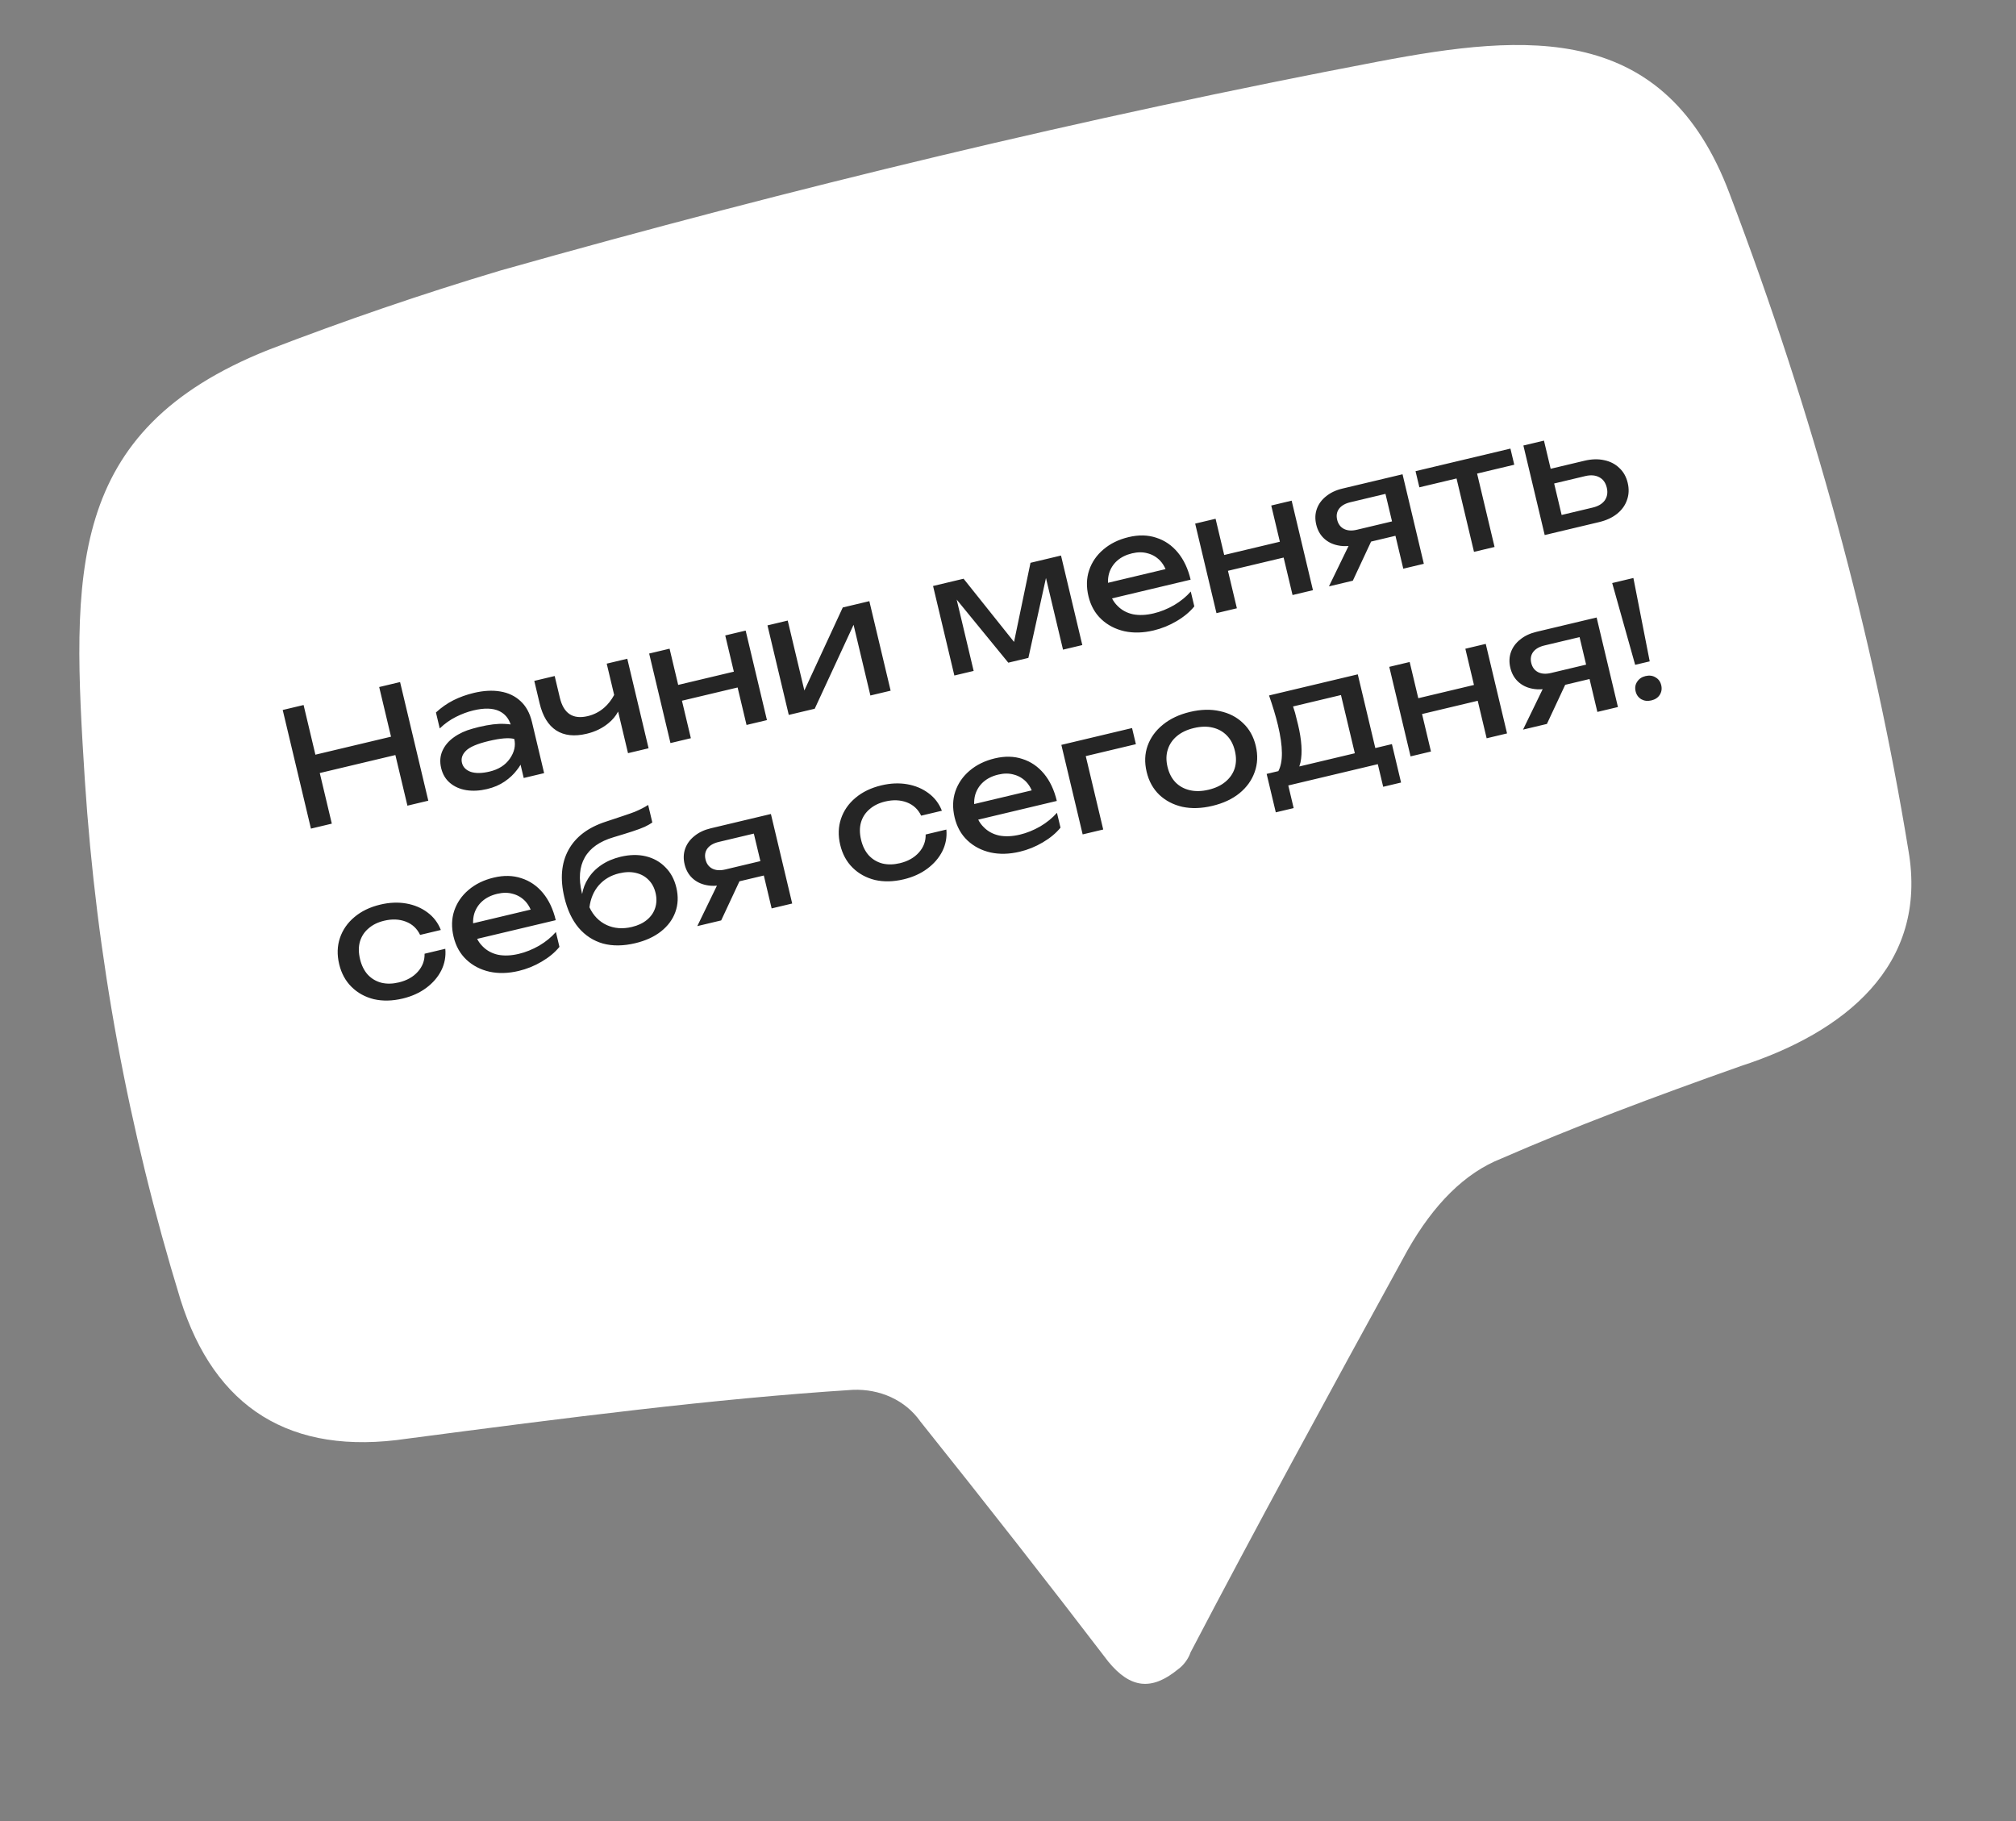 <?xml version="1.0" encoding="UTF-8"?> <svg xmlns="http://www.w3.org/2000/svg" width="186" height="168" viewBox="0 0 186 168" fill="none"><rect x="0" y="0" width="186" height="168" fill="#808080" stroke="none"/><circle cx="95.385" cy="68.643" r="49.735" transform="rotate(-8.513 95.385 68.643)" fill="white"></circle><path d="M132.704 101.802C129.979 103.085 127.953 105.138 126.584 107.677L106.391 144.241C106.149 144.569 105.621 144.94 105.008 144.74L104.68 144.497C100.36 139.019 95.998 133.255 91.307 127.249C87.729 122.826 82.167 120.742 74.137 121.652C58.648 123.387 44.014 124.994 29.709 126.843C27.141 127.228 24.603 125.858 23.691 123.661C21.254 119.067 19.672 114.346 18.333 109.296C14.131 90.966 11.883 72.053 12.16 52.469C12.406 40.474 32.561 34.833 42.046 31.954C75.594 22.267 108.87 14.661 141.632 9.465C147.907 8.526 152.328 10.781 154.366 16.601C159.31 30.153 163.898 45.216 168.129 61.791C169.639 67.982 170.864 74.216 171.475 80.249C171.745 84 169.605 87.237 166.267 88.32C152.916 92.652 141.648 97.255 132.704 101.802ZM79.406 55.529C73.132 50.635 65.203 48.322 57.842 51.757C51.866 54.693 49.638 63.193 51.105 69.099C53.541 79.526 59.8 88.214 69.881 95.164C80.989 103.126 97.316 110.891 107.461 96.83C116.878 83.754 122.573 69.193 124.218 52.905C125.792 38.087 117.04 22.48 100.136 32.301C92.904 36.592 86.712 43.936 81.645 54.903C81.288 56.414 80.432 56.542 79.406 55.529Z" fill="white"></path><path d="M78.7 128.217C65.891 129.034 52.396 130.778 37.556 132.725C26.792 134.336 19.797 129.88 16.652 119.895C11.813 104.111 8.898 88.313 7.827 71.965C6.622 52.885 6.034 39.766 24.724 32.291C31.748 29.589 38.812 27.156 46.186 24.952C73.11 17.345 100.195 10.815 127.213 5.67C140.856 3.078 153.624 1.992 159.58 17.884C167.296 38.191 172.82 58.55 176.07 78.424C177.95 89.149 170.064 95.282 160.618 98.346C152.518 101.21 145.225 103.952 138.51 106.883C135.133 108.214 132.266 111.12 129.87 115.33C122.305 129.119 115.614 141.402 109.839 152.446C109.65 153.025 109.193 153.644 108.695 153.993C106.246 156.011 104.281 155.754 102.264 153.305C96.79 146.145 91.007 138.756 84.915 131.139C83.516 129.147 81.162 128.124 78.7 128.217ZM130.426 100.664C139.132 96.335 149.534 92.301 162.088 87.946C165.506 86.884 167.484 83.561 167.001 80.332C166.424 74.64 165.269 68.76 163.845 62.92C159.854 47.284 155.526 33.074 150.861 20.29C148.939 14.8 145.037 12.632 138.848 13.559C107.942 18.46 76.552 25.634 44.904 34.774C35.957 37.489 16.944 42.811 16.712 54.126C16.451 72.6 18.302 90.483 22.535 107.733C23.529 112.537 25.29 116.951 27.59 121.284C28.719 123.317 31.113 124.609 33.266 124.287C46.761 122.542 60.795 120.717 75.178 119.389C82.484 118.571 87.999 120.497 91.375 124.669C95.759 130.066 99.875 135.503 103.99 140.94C104.34 141.438 104.878 141.358 105.376 141.008L105.604 140.699L124.653 106.206C125.945 103.811 127.856 101.874 130.426 100.664Z" fill="white"></path><path d="M26.084 65.499L28.01 65.041L29.1 69.623L36.076 67.963L34.985 63.381L36.912 62.923L39.516 73.868L37.59 74.326L36.478 69.656L29.503 71.316L30.614 75.985L28.688 76.444L26.084 65.499ZM43.613 67.219C43.805 67.162 43.993 67.112 44.178 67.069C45.132 66.842 45.921 66.746 46.547 66.783C46.765 66.792 46.954 66.809 47.114 66.833C46.926 66.261 46.577 65.85 46.065 65.602C45.474 65.321 44.678 65.3 43.675 65.538C43.141 65.666 42.602 65.866 42.061 66.138C41.519 66.411 41.023 66.766 40.571 67.202L40.221 65.728C40.718 65.271 41.251 64.897 41.82 64.608C42.398 64.316 43.032 64.088 43.723 63.923C44.618 63.711 45.43 63.666 46.158 63.791C46.897 63.914 47.517 64.208 48.019 64.675C48.53 65.139 48.884 65.784 49.081 66.611L50.202 71.325L48.32 71.773L48.028 70.547C47.934 70.713 47.819 70.879 47.684 71.045C47.396 71.432 47.022 71.783 46.562 72.098C46.103 72.413 45.562 72.645 44.939 72.793C44.258 72.955 43.619 72.989 43.021 72.895C42.432 72.798 41.933 72.578 41.522 72.234C41.111 71.889 40.837 71.43 40.701 70.856C40.564 70.282 40.603 69.754 40.817 69.271C41.038 68.777 41.391 68.359 41.876 68.017C42.367 67.664 42.946 67.398 43.613 67.219ZM47.447 68.172C46.964 68.04 46.182 68.103 45.102 68.36C44.032 68.614 43.328 68.916 42.989 69.263C42.648 69.602 42.525 69.97 42.62 70.369C42.715 70.768 42.987 71.047 43.436 71.208C43.893 71.356 44.472 71.347 45.172 71.18C45.999 70.983 46.62 70.589 47.034 69.997C47.456 69.393 47.593 68.785 47.447 68.172ZM54.124 67.693C52.996 67.962 52.062 67.86 51.323 67.388C50.581 66.907 50.069 66.073 49.787 64.886L49.294 62.814L51.176 62.366L51.652 64.365C51.999 65.825 52.858 66.391 54.23 66.065C54.794 65.93 55.298 65.672 55.742 65.289C56.099 64.977 56.407 64.585 56.664 64.113L55.977 61.224L57.874 60.772L59.839 69.032L57.942 69.483L57.029 65.645C56.809 66.058 56.508 66.417 56.129 66.723C55.571 67.185 54.903 67.508 54.124 67.693ZM59.893 60.292L61.776 59.844L62.571 63.186L67.707 61.964L66.912 58.622L68.795 58.174L70.76 66.433L68.877 66.881L68.054 63.423L62.918 64.645L63.741 68.103L61.858 68.551L59.893 60.292ZM72.774 65.954L70.809 57.695L72.677 57.25L74.212 63.7L77.755 56.042L80.207 55.459L82.172 63.718L80.304 64.162L78.752 57.64L75.167 65.385L72.774 65.954ZM88.051 62.319L86.086 54.06L88.902 53.39L93.558 59.22L95.075 51.921L97.891 51.251L99.856 59.51L98.076 59.934L96.503 53.323L94.88 60.694L93.027 61.135L88.265 55.314L89.831 61.896L88.051 62.319ZM106.432 58.162C105.469 58.391 104.57 58.414 103.735 58.233C102.898 58.041 102.188 57.671 101.605 57.121C101.022 56.571 100.627 55.863 100.421 54.997C100.217 54.141 100.238 53.344 100.485 52.607C100.738 51.858 101.177 51.219 101.802 50.691C102.434 50.15 103.212 49.769 104.136 49.549C105.06 49.329 105.907 49.349 106.678 49.607C107.456 49.854 108.12 50.308 108.667 50.969C109.215 51.63 109.61 52.466 109.85 53.478L102.598 55.204C102.733 55.47 102.908 55.706 103.121 55.912C103.5 56.295 103.971 56.547 104.535 56.67C105.106 56.781 105.742 56.753 106.442 56.586C107.075 56.436 107.699 56.185 108.314 55.833C108.927 55.471 109.443 55.05 109.863 54.57L110.19 55.941C109.777 56.451 109.232 56.904 108.555 57.302C107.889 57.697 107.181 57.983 106.432 58.162ZM107.537 52.502C107.402 52.195 107.232 51.932 107.025 51.714C106.699 51.38 106.317 51.158 105.88 51.046C105.449 50.922 104.972 50.923 104.446 51.048C103.892 51.18 103.432 51.408 103.067 51.731C102.711 52.052 102.464 52.44 102.326 52.894C102.248 53.17 102.214 53.46 102.225 53.766L107.537 52.502ZM110.269 48.306L112.151 47.858L112.947 51.2L118.083 49.977L117.288 46.636L119.17 46.188L121.136 54.447L119.253 54.895L118.43 51.437L113.294 52.659L114.117 56.117L112.234 56.565L110.269 48.306ZM122.61 54.096L124.421 50.366C124.069 50.398 123.736 50.38 123.421 50.311C122.913 50.206 122.486 49.989 122.14 49.66C121.795 49.331 121.561 48.908 121.438 48.393C121.315 47.877 121.334 47.395 121.495 46.945C121.655 46.496 121.938 46.11 122.345 45.787C122.749 45.455 123.252 45.217 123.855 45.073L129.401 43.754L131.366 52.013L129.469 52.464L128.747 49.429L126.499 49.964L124.814 53.572L122.61 54.096ZM128.431 48.101L127.826 45.562L124.587 46.333C124.11 46.446 123.762 46.647 123.543 46.936C123.334 47.222 123.275 47.56 123.368 47.949C123.46 48.338 123.666 48.618 123.984 48.789C124.312 48.958 124.714 48.986 125.191 48.872L128.431 48.101ZM130.6 43.468L139.355 41.385L139.709 42.873L136.28 43.69L137.891 50.46L135.994 50.912L134.383 44.141L130.954 44.957L130.6 43.468ZM142.517 49.36L140.551 41.1L142.449 40.649L143.067 43.247L146.175 42.507C146.846 42.347 147.459 42.33 148.013 42.455C148.564 42.571 149.027 42.81 149.402 43.173C149.783 43.524 150.041 43.982 150.175 44.546C150.31 45.111 150.287 45.64 150.106 46.136C149.936 46.628 149.63 47.05 149.19 47.402C148.749 47.754 148.198 48.008 147.537 48.166L142.517 49.36ZM144.08 47.508L146.941 46.827C147.456 46.704 147.83 46.482 148.061 46.16C148.291 45.827 148.352 45.438 148.246 44.99C148.137 44.533 147.907 44.212 147.555 44.029C147.2 43.836 146.765 43.8 146.25 43.923L143.389 44.604L144.08 47.508ZM41.085 87.53C41.15 88.234 41.026 88.901 40.713 89.531C40.398 90.15 39.935 90.687 39.323 91.141C38.712 91.595 37.987 91.921 37.151 92.121C36.197 92.347 35.313 92.368 34.498 92.181C33.69 91.983 33.004 91.606 32.441 91.052C31.877 90.497 31.493 89.792 31.29 88.936C31.086 88.08 31.111 87.277 31.364 86.528C31.618 85.779 32.062 85.139 32.696 84.608C33.337 84.064 34.135 83.679 35.088 83.453C35.925 83.254 36.719 83.219 37.469 83.349C38.219 83.478 38.876 83.754 39.439 84.175C39.999 84.587 40.41 85.126 40.672 85.794L38.76 86.249C38.476 85.658 38.034 85.249 37.435 85.022C36.837 84.794 36.172 84.767 35.443 84.941C34.859 85.08 34.376 85.318 33.994 85.656C33.609 85.984 33.346 86.391 33.205 86.877C33.071 87.35 33.075 87.884 33.216 88.478C33.355 89.061 33.592 89.539 33.927 89.912C34.272 90.282 34.691 90.532 35.185 90.661C35.676 90.781 36.213 90.771 36.797 90.632C37.536 90.456 38.121 90.127 38.551 89.644C38.981 89.162 39.188 88.609 39.173 87.985L41.085 87.53ZM47.856 89.573C46.893 89.802 45.994 89.826 45.16 89.644C44.323 89.453 43.613 89.082 43.029 88.532C42.446 87.982 42.052 87.275 41.846 86.409C41.642 85.553 41.663 84.756 41.909 84.019C42.163 83.27 42.602 82.631 43.226 82.102C43.858 81.561 44.636 81.181 45.561 80.961C46.485 80.741 47.332 80.76 48.103 81.019C48.881 81.266 49.544 81.719 50.092 82.38C50.64 83.042 51.035 83.878 51.275 84.89L44.023 86.615C44.158 86.881 44.332 87.117 44.546 87.324C44.925 87.706 45.396 87.959 45.96 88.082C46.531 88.193 47.167 88.165 47.867 87.998C48.499 87.848 49.123 87.596 49.739 87.245C50.351 86.883 50.868 86.462 51.288 85.981L51.615 87.353C51.201 87.863 50.657 88.316 49.98 88.713C49.313 89.109 48.606 89.395 47.856 89.573ZM48.962 83.914C48.827 83.607 48.656 83.344 48.45 83.126C48.124 82.792 47.742 82.57 47.304 82.458C46.874 82.334 46.396 82.335 45.871 82.46C45.316 82.592 44.857 82.819 44.492 83.143C44.136 83.464 43.889 83.851 43.751 84.306C43.672 84.581 43.639 84.872 43.65 85.178L48.962 83.914ZM58.611 87.014C57.511 87.276 56.517 87.287 55.627 87.046C54.745 86.793 53.997 86.308 53.384 85.591C52.781 84.871 52.343 83.937 52.07 82.789C51.663 81.077 51.788 79.618 52.447 78.413C53.106 77.207 54.251 76.339 55.882 75.807C56.54 75.589 57.083 75.408 57.511 75.265C57.949 75.12 58.305 74.994 58.578 74.888C58.848 74.772 59.075 74.667 59.258 74.572C59.451 74.475 59.632 74.37 59.8 74.258L60.185 75.877C60.019 75.999 59.788 76.131 59.493 76.273C59.196 76.406 58.813 76.548 58.346 76.701C57.879 76.853 57.304 77.031 56.623 77.234C55.335 77.612 54.445 78.235 53.953 79.103C53.46 79.97 53.37 81.061 53.683 82.374L53.707 82.476C53.8 81.961 53.981 81.491 54.251 81.067C54.555 80.573 54.963 80.153 55.477 79.804C55.99 79.456 56.582 79.202 57.253 79.042C58.1 78.841 58.877 78.825 59.586 78.996C60.295 79.167 60.894 79.502 61.383 80.002C61.879 80.491 62.219 81.119 62.402 81.888C62.594 82.695 62.562 83.448 62.307 84.146C62.059 84.832 61.619 85.425 60.988 85.925C60.356 86.424 59.564 86.788 58.611 87.014ZM58.3 85.516C58.864 85.381 59.327 85.163 59.687 84.862C60.056 84.558 60.309 84.195 60.445 83.772C60.588 83.337 60.601 82.871 60.483 82.375C60.365 81.879 60.145 81.474 59.823 81.16C59.512 80.843 59.122 80.633 58.655 80.528C58.198 80.421 57.688 80.434 57.123 80.569C56.364 80.749 55.742 81.113 55.255 81.661C54.779 82.206 54.488 82.887 54.384 83.703C54.739 84.461 55.264 85.004 55.959 85.333C56.664 85.658 57.444 85.719 58.3 85.516ZM64.334 85.437L66.145 81.706C65.793 81.739 65.46 81.72 65.145 81.651C64.637 81.546 64.21 81.329 63.864 81C63.519 80.671 63.285 80.249 63.162 79.733C63.039 79.218 63.058 78.735 63.219 78.286C63.379 77.837 63.662 77.451 64.069 77.128C64.473 76.795 64.976 76.557 65.579 76.414L71.125 75.094L73.09 83.354L71.193 83.805L70.471 80.77L68.223 81.304L66.538 84.912L64.334 85.437ZM70.155 79.442L69.55 76.903L66.311 77.673C65.834 77.787 65.486 77.988 65.267 78.276C65.058 78.563 64.999 78.9 65.092 79.29C65.184 79.679 65.39 79.959 65.708 80.13C66.036 80.298 66.438 80.326 66.915 80.213L70.155 79.442ZM87.314 76.531C87.379 77.235 87.255 77.902 86.942 78.531C86.627 79.151 86.164 79.688 85.552 80.142C84.941 80.596 84.216 80.922 83.38 81.121C82.426 81.348 81.542 81.368 80.727 81.182C79.919 80.983 79.233 80.607 78.669 80.052C78.106 79.498 77.722 78.792 77.518 77.936C77.315 77.08 77.34 76.278 77.593 75.529C77.847 74.78 78.29 74.139 78.925 73.608C79.567 73.065 80.364 72.68 81.317 72.453C82.154 72.254 82.948 72.219 83.698 72.349C84.448 72.479 85.105 72.754 85.668 73.176C86.228 73.587 86.639 74.127 86.901 74.794L84.989 75.249C84.705 74.659 84.263 74.25 83.664 74.022C83.066 73.795 82.401 73.768 81.671 73.942C81.088 74.08 80.605 74.319 80.223 74.656C79.838 74.984 79.575 75.391 79.434 75.877C79.3 76.351 79.303 76.885 79.445 77.478C79.584 78.062 79.821 78.54 80.156 78.912C80.501 79.282 80.92 79.532 81.414 79.662C81.905 79.781 82.442 79.772 83.026 79.633C83.765 79.457 84.35 79.127 84.78 78.645C85.21 78.162 85.417 77.609 85.403 76.986L87.314 76.531ZM94.085 78.574C93.122 78.803 92.223 78.827 91.389 78.645C90.552 78.454 89.841 78.083 89.258 77.533C88.675 76.983 88.281 76.275 88.075 75.409C87.871 74.553 87.892 73.757 88.138 73.02C88.392 72.271 88.831 71.632 89.455 71.103C90.087 70.562 90.865 70.181 91.79 69.961C92.714 69.742 93.561 69.761 94.332 70.019C95.11 70.266 95.773 70.72 96.321 71.381C96.869 72.042 97.263 72.879 97.504 73.89L90.252 75.616C90.387 75.882 90.561 76.118 90.775 76.324C91.154 76.707 91.625 76.96 92.189 77.082C92.76 77.193 93.396 77.165 94.096 76.999C94.728 76.848 95.352 76.597 95.968 76.245C96.58 75.883 97.097 75.462 97.517 74.982L97.844 76.354C97.43 76.863 96.885 77.317 96.209 77.714C95.542 78.109 94.835 78.396 94.085 78.574ZM95.19 72.914C95.056 72.607 94.885 72.344 94.679 72.126C94.353 71.793 93.971 71.57 93.533 71.458C93.103 71.335 92.625 71.335 92.1 71.46C91.545 71.592 91.086 71.82 90.721 72.143C90.365 72.464 90.118 72.852 89.98 73.306C89.901 73.582 89.868 73.873 89.879 74.178L95.19 72.914ZM104.446 67.166L104.8 68.654L100.174 69.755L101.785 76.526L99.888 76.977L97.923 68.718L104.446 67.166ZM111.857 74.345C110.855 74.584 109.932 74.613 109.088 74.434C108.251 74.242 107.54 73.872 106.957 73.322C106.384 72.769 105.995 72.065 105.792 71.209C105.586 70.343 105.615 69.54 105.881 68.798C106.154 68.044 106.622 67.398 107.286 66.86C107.956 66.31 108.793 65.916 109.795 65.677C110.797 65.439 111.716 65.415 112.553 65.607C113.398 65.786 114.107 66.152 114.68 66.704C115.261 67.245 115.655 67.948 115.861 68.813C116.064 69.669 116.03 70.474 115.757 71.228C115.493 71.979 115.026 72.63 114.356 73.18C113.692 73.719 112.859 74.107 111.857 74.345ZM111.503 72.857C112.145 72.704 112.667 72.457 113.069 72.114C113.48 71.77 113.763 71.358 113.916 70.88C114.067 70.391 114.073 69.855 113.934 69.272C113.795 68.688 113.55 68.217 113.197 67.859C112.842 67.491 112.404 67.246 111.881 67.124C111.369 66.999 110.791 67.013 110.149 67.166C109.517 67.316 108.995 67.564 108.583 67.908C108.172 68.253 107.891 68.669 107.74 69.157C107.586 69.636 107.579 70.167 107.718 70.751C107.857 71.335 108.104 71.81 108.458 72.178C108.811 72.536 109.248 72.777 109.771 72.899C110.293 73.021 110.871 73.007 111.503 72.857ZM128.421 68.647L129.265 72.192L127.616 72.585L127.119 70.498L118.86 72.463L119.356 74.55L117.707 74.942L116.863 71.396L117.943 71.139C118.392 70.303 118.38 68.892 117.908 66.908C117.804 66.47 117.681 66.021 117.541 65.561C117.399 65.091 117.246 64.624 117.084 64.159L125.271 62.211L126.889 69.011L128.421 68.647ZM124.999 69.492L123.721 64.121L119.299 65.174C119.367 65.373 119.428 65.564 119.482 65.747C119.587 66.143 119.679 66.512 119.76 66.852C120.098 68.273 120.174 69.432 119.986 70.33C119.956 70.46 119.919 70.587 119.877 70.71L124.999 69.492ZM128.177 61.519L130.059 61.072L130.854 64.413L135.991 63.191L135.196 59.849L137.078 59.401L139.043 67.661L137.161 68.109L136.338 64.65L131.201 65.873L132.024 69.331L130.142 69.779L128.177 61.519ZM140.518 67.31L142.329 63.58C141.977 63.612 141.643 63.594 141.329 63.525C140.821 63.419 140.394 63.202 140.048 62.873C139.703 62.544 139.469 62.122 139.346 61.606C139.223 61.091 139.242 60.608 139.402 60.159C139.563 59.71 139.846 59.324 140.252 59.001C140.656 58.668 141.16 58.43 141.763 58.287L147.308 56.967L149.274 65.227L147.376 65.678L146.654 62.643L144.407 63.178L142.721 66.786L140.518 67.31ZM146.338 61.315L145.734 58.776L142.495 59.547C142.018 59.66 141.67 59.861 141.451 60.15C141.241 60.436 141.183 60.774 141.276 61.163C141.368 61.552 141.574 61.832 141.892 62.003C142.22 62.172 142.622 62.199 143.099 62.086L146.338 61.315ZM148.744 53.789L150.7 53.323L152.206 61.014L150.863 61.333L148.744 53.789ZM152.354 64.617C152.013 64.698 151.707 64.663 151.434 64.512C151.16 64.351 150.983 64.106 150.904 63.775C150.826 63.444 150.874 63.15 151.049 62.892C151.222 62.625 151.478 62.451 151.819 62.37C152.169 62.287 152.477 62.327 152.742 62.49C153.014 62.641 153.19 62.882 153.268 63.212C153.347 63.543 153.3 63.842 153.127 64.109C152.962 64.365 152.704 64.534 152.354 64.617Z" fill="#252525"></path></svg> 